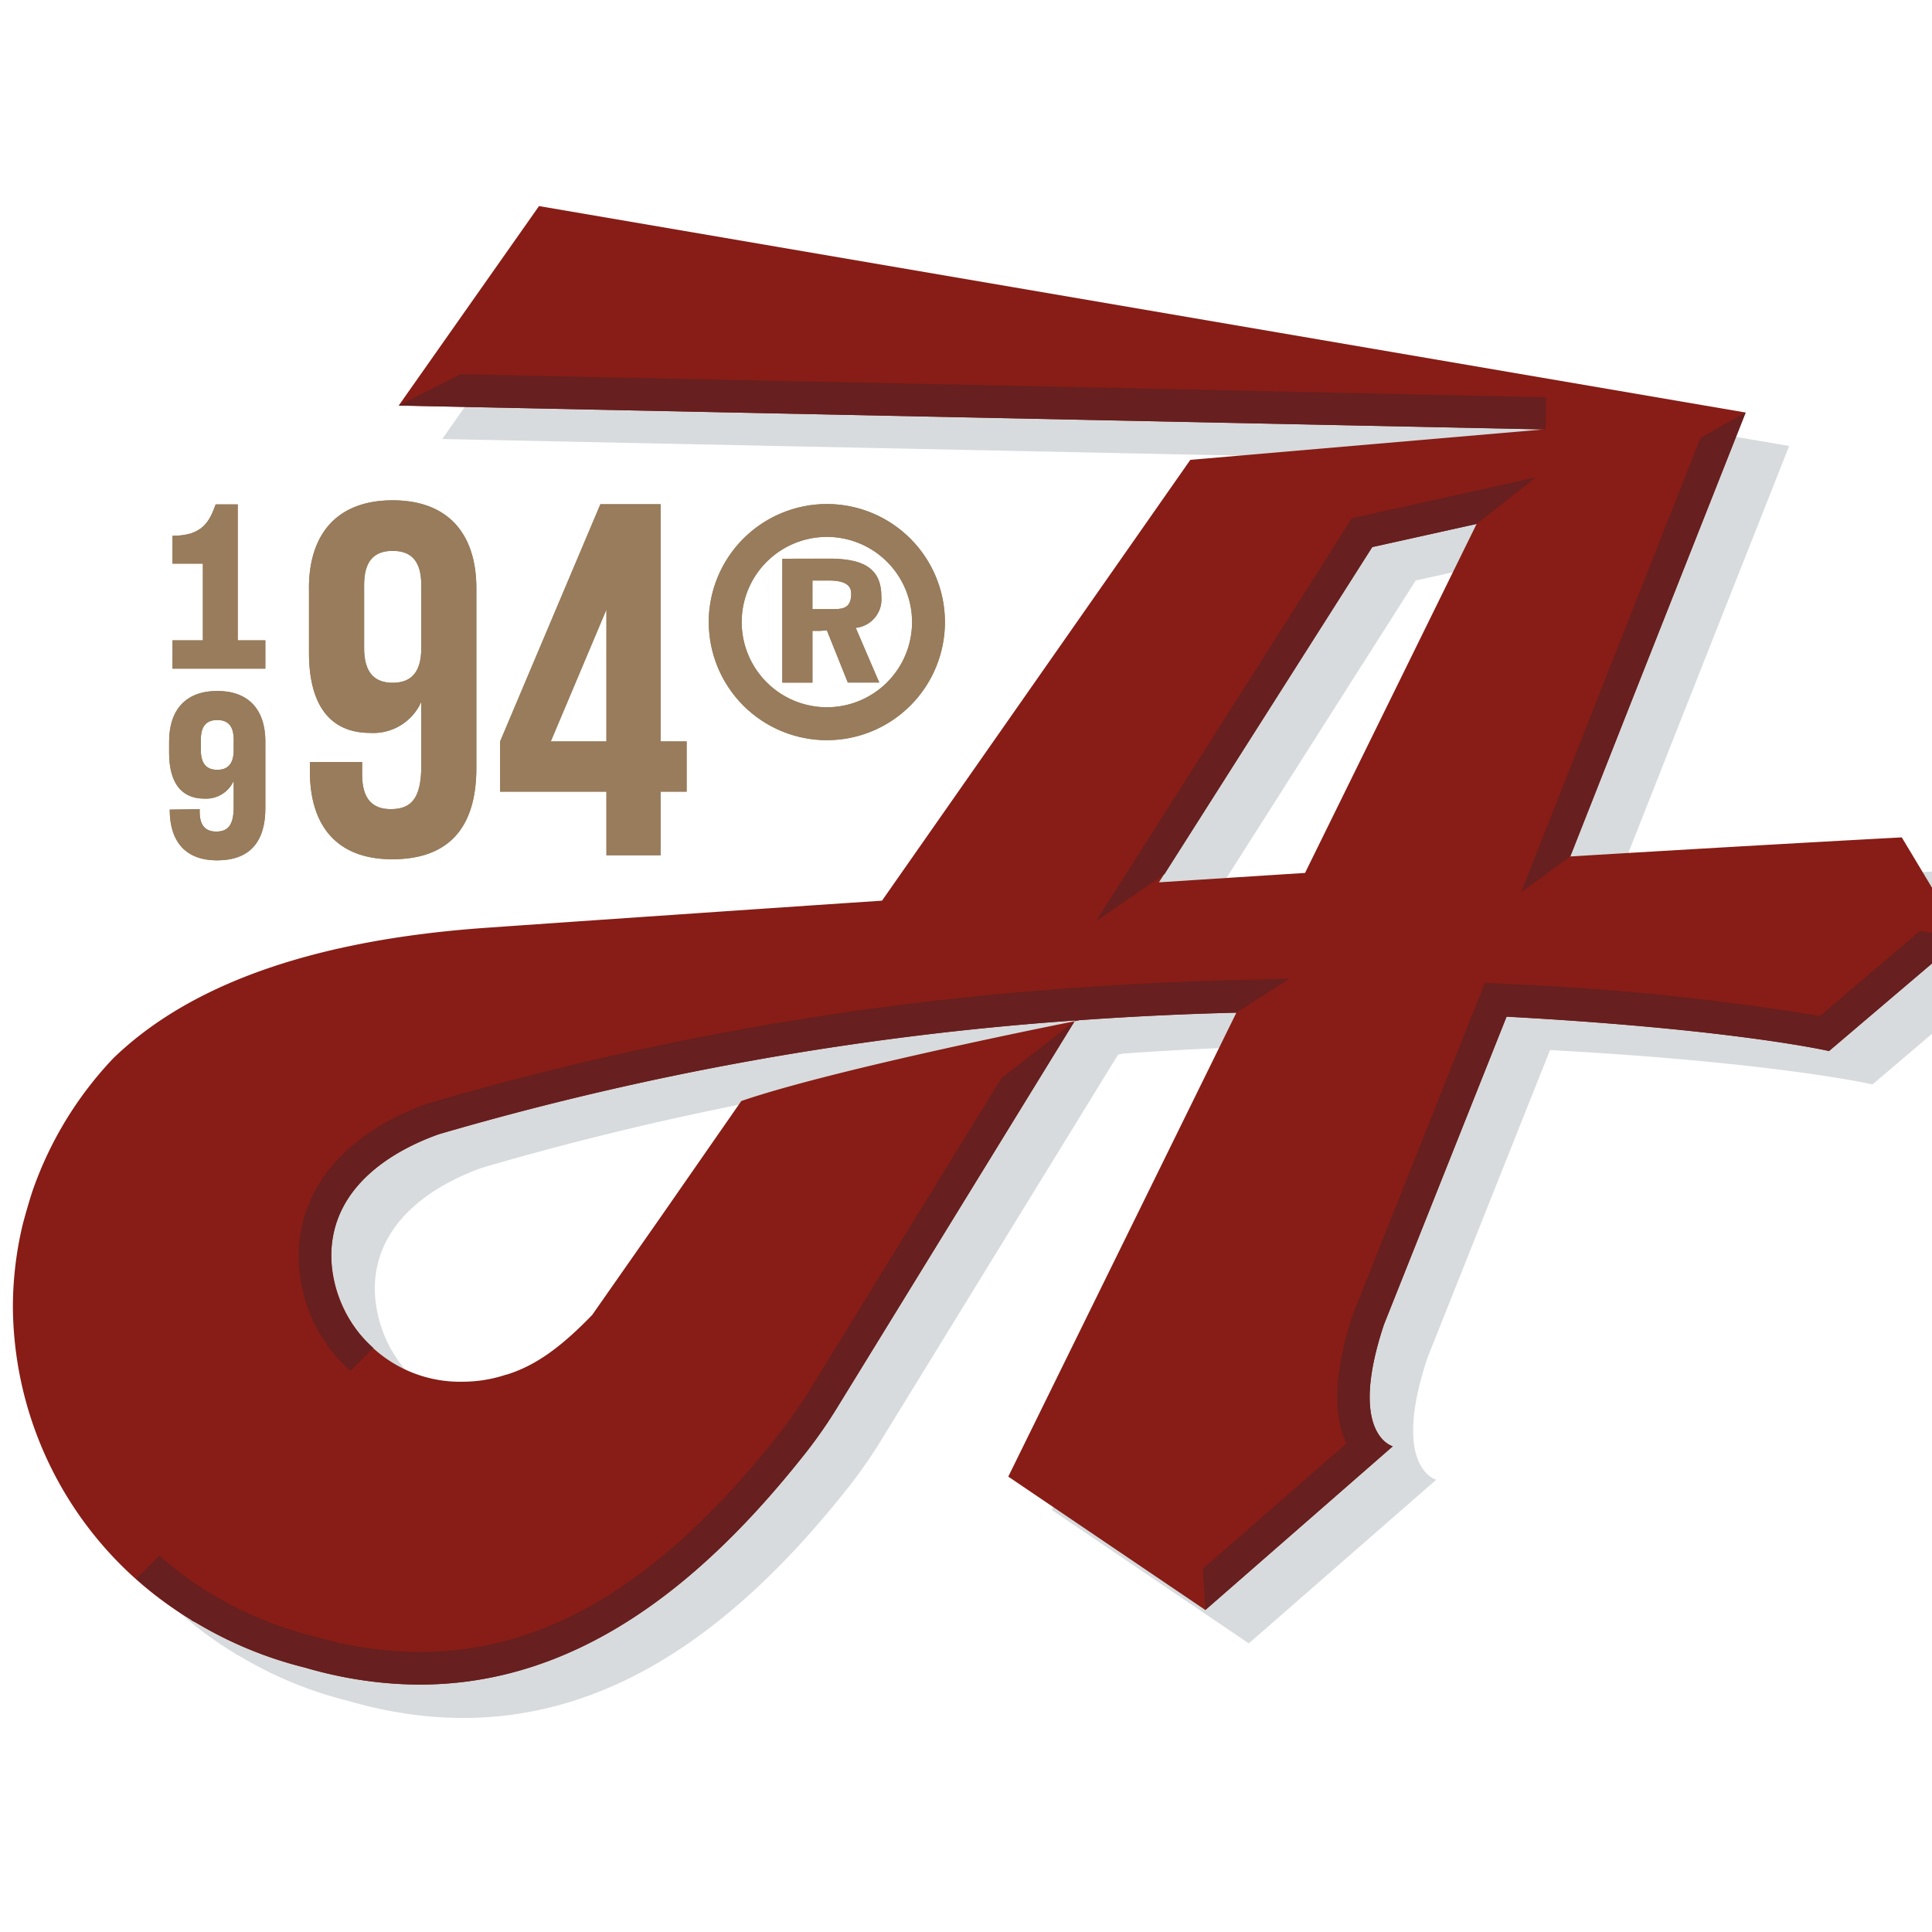 <svg xmlns="http://www.w3.org/2000/svg" xmlns:xlink="http://www.w3.org/1999/xlink" width="150" height="150" viewBox="0 0 150 150">
  <defs>
    <clipPath id="clip-path">
      <path id="Path_25" data-name="Path 25" d="M351.412,174.024v-4.909c0-1.947.855-2.647,2.216-2.647s2.22.7,2.22,2.647v4.909c0,1.945-.855,2.685-2.22,2.685s-2.216-.741-2.216-2.685m-4.281-4.636v4.983c0,4.013,1.588,6.229,4.748,6.229a4.074,4.074,0,0,0,3.969-2.41v4.979c0,2.611-.855,3.35-2.373,3.35-1.365,0-2.218-.739-2.218-2.685v-.971H347.2v.7c0,4.355,2.183,6.848,6.388,6.848,4.434,0,6.538-2.493,6.538-7.086V169.388c0-4.357-2.294-6.846-6.5-6.846s-6.5,2.49-6.5,6.846" transform="translate(-347.131 -162.542)" fill="#987c5b"/>
    </clipPath>
    <clipPath id="clip-path-2">
      <path id="Path_27" data-name="Path 27" d="M363.42,170.883v10.239H359.1Zm-.469-8.176-7.785,18.415v3.9h8.254v4.939h4.205v-4.939h2.022v-3.9h-2.022V162.707Z" transform="translate(-355.166 -162.707)" fill="#987c5b"/>
    </clipPath>
    <clipPath id="clip-path-3">
      <path id="Path_29" data-name="Path 29" d="M343.715,175.138v-.8c0-1.117.489-1.524,1.274-1.524s1.276.406,1.276,1.524v.8c0,1.119-.493,1.54-1.276,1.54s-1.274-.421-1.274-1.54m-2.464-.645v.842c0,2.307.916,3.579,2.735,3.579a2.344,2.344,0,0,0,2.279-1.383v2.017c0,1.5-.493,1.923-1.365,1.923-.783,0-1.276-.425-1.276-1.544v-.194l-2.325.035c0,2.506,1.25,3.939,3.668,3.939,2.549,0,3.757-1.433,3.757-4.072v-5.142c0-2.5-1.317-3.936-3.734-3.936s-3.738,1.433-3.738,3.936" transform="translate(-341.251 -170.558)" fill="#987c5b"/>
    </clipPath>
    <clipPath id="clip-path-4">
      <path id="Path_31" data-name="Path 31" d="M344.745,162.714c-.473,1.3-.992,2.438-3.352,2.438v2.159h2.36v5.956h-2.36v2.2h7.21v-2.2h-2.144V162.714Z" transform="translate(-341.393 -162.714)" fill="#987c5b"/>
    </clipPath>
    <clipPath id="clip-path-5">
      <path id="Path_33" data-name="Path 33" d="M366.492,171.865a6.614,6.614,0,1,1,6.612,6.614,6.618,6.618,0,0,1-6.612-6.614m-2.554,0A9.167,9.167,0,1,0,373.1,162.7a9.177,9.177,0,0,0-9.166,9.168" transform="translate(-363.938 -162.697)" fill="#987c5b"/>
    </clipPath>
    <clipPath id="clip-path-6">
      <path id="Path_35" data-name="Path 35" d="M369.369,166.69h1.219c.685,0,1.79.07,1.79,1,0,1.025-.478,1.221-1.315,1.221h-1.694ZM367.029,165v9.62h2.34V170.6h.6l.521-.039,1.625,4.05h2.44l-1.825-4.244a2.229,2.229,0,0,0,1.989-2.443c0-2.288-1.551-2.933-4.083-2.933Z" transform="translate(-367.029 -164.996)" fill="#987c5b"/>
    </clipPath>
    <clipPath id="clip-Favicon_Browar_Amber">
      <rect width="150" height="150"/>
    </clipPath>
  </defs>
  <g id="Favicon_Browar_Amber" data-name="Favicon Browar Amber" clip-path="url(#clip-Favicon_Browar_Amber)">
    <g id="Group_32" data-name="Group 32" transform="translate(-333.683 -134.173)">
      <path id="Path_16" data-name="Path 16" d="M483.165,200.592c-8.054.434-16.792.94-25.738,1.481l4.608-11.681,9.009-22.785L377.36,151.58l-10.893,15.486,88.9,1.852-27.441,2.364L403.99,205.5c-7,.471-13.4.907-18.88,1.284-4.625.319-8.584.595-11.681.811-15.541,1.066-24.166,5.345-29.127,10.148a28.564,28.564,0,0,0-6.274,10.315c-.292.9-.523,1.729-.724,2.462a27.645,27.645,0,0,0-.792,6.556,28.594,28.594,0,0,0,13.826,24.251l.074.065c.107.057.212.107.32.164a30.923,30.923,0,0,0,8.453,3.487c16.681,4.83,29.11-4.24,38.969-16.782a38.142,38.142,0,0,0,2.486-3.611l18.3-29.786h0l.4-.083c4.194-.3,8.255-.488,12.162-.584l-17.708,36.019,15.3,10.357,14.551-12.708s-3.528-.89-.689-9.447l9.522-23.911c17.651.962,25.036,2.669,25.036,2.669l10.335-8.791Zm-62.487,11.3s-20.264,6.641-27.614,9.17l-6.289,9.051-5.288,7.559c-2.449,2.532-4.427,3.949-6.656,4.636l-.013-.006a10.682,10.682,0,0,1-3.365.55,9.993,9.993,0,0,1-10.222-9.748c0-5.657,5.256-8.361,8.339-9.461a234.321,234.321,0,0,1,49.4-8.834Zm16.156-8.54c-3.819.244-7.613.488-11.343.729l16.559-26.03,8.108-1.8Z" transform="translate(1.548 1.192)" fill="#d7dbdd"/>
      <path id="Path_17" data-name="Path 17" d="M481.337,199.187c-8.054.434-16.792.94-25.738,1.481l4.608-11.681,9.007-22.785-93.682-16.029-10.893,15.488,88.9,1.852L426.1,169.875,402.162,204.1c-7,.469-13.4.907-18.88,1.284-4.625.318-8.584.593-11.681.811-15.541,1.064-24.166,5.345-29.129,10.149a28.585,28.585,0,0,0-6.272,10.315c-.292.9-.523,1.729-.724,2.462a27.647,27.647,0,0,0-.792,6.556,28.59,28.59,0,0,0,13.826,24.251l.074.063c.107.059.212.109.319.166a30.975,30.975,0,0,0,8.453,3.487c16.7,4.835,29.14-4.263,39-16.827a37.2,37.2,0,0,0,2.419-3.516l18.336-29.836h0s.144-.03.4-.085c4.2-.3,8.257-.486,12.163-.582l-17.708,36.019,15.3,10.357,14.551-12.708s-3.528-.892-.689-9.447l9.522-23.911c17.65.962,25.036,2.669,25.036,2.669l10.335-8.791Zm-64.223,14.276s-18.528,3.664-25.878,6.194l-6.289,9.051-5.288,7.559c-2.449,2.532-4.427,3.949-6.656,4.636l-.013-.007a10.648,10.648,0,0,1-3.365.552A9.993,9.993,0,0,1,359.4,231.7c0-5.657,5.256-8.361,8.339-9.461a234.446,234.446,0,0,1,49.4-8.835Zm17.892-11.515c-3.819.242-7.613.488-11.343.73l16.559-26.032,8.108-1.8Z" transform="translate(0 0)" fill="#871d16"/>
      <g id="Group_18" data-name="Group 18" transform="translate(344.272 163.231)">
        <g id="Group_17" data-name="Group 17" transform="translate(12.601 2.97)">
          <path id="Path_18" data-name="Path 18" d="M440.388,180.644l-7.766,6.606a196.774,196.774,0,0,0-24.2-2.475l-1.814-.1-.672,1.688-9.522,23.911-.028.068-.022.07c-1.444,4.349-1.614,7.72-.51,10.028l-11.15,9.737.2,3.188,14.551-12.708s-3.528-.892-.689-9.447L408.29,187.3c17.65.962,25.036,2.669,25.036,2.669l10.335-8.791Z" transform="translate(-314.508 -140.397)" fill="#671f1f"/>
          <path id="Path_19" data-name="Path 19" d="M404.155,180.709l-4.607,11.681-1.456,3.692,3.809-2.764,4.607-11.681,9.009-22.785-3.5,1.967Z" transform="translate(-303.175 -158.852)" fill="#671f1f"/>
          <path id="Path_20" data-name="Path 20" d="M423.611,182.656l-4.174.1c-2.772.068-5.561.181-8.331.336l-4.323.279c-.233.017-.465.033-.7.052l-.587.044a236.3,236.3,0,0,0-48.648,8.835l-.066.018-.066.024c-6.366,2.273-10.017,6.59-10.017,11.844a12.028,12.028,0,0,0,4.013,8.917l1.786-1.786a9.508,9.508,0,0,1-3.269-7.131c0-5.657,5.256-8.361,8.339-9.461a234.446,234.446,0,0,1,49.4-8.835s.127,0,.369-.026c4.2-.3,8.257-.486,12.163-.582Z" transform="translate(-346.698 -138.693)" fill="#671f1f"/>
        </g>
        <path id="Path_21" data-name="Path 21" d="M392.5,212.507a41.893,41.893,0,0,1-2.887,4.179c-9.064,11.4-17.927,16.725-27.742,16.725a29.532,29.532,0,0,1-8.211-1.221l-.046-.013-.046-.011a28.4,28.4,0,0,1-7.762-3.2l-.057-.035-.057-.03-.1-.054h0l-.146-.09a28.278,28.278,0,0,1-3.779-2.82l-1.791,1.793a30.5,30.5,0,0,0,4.237,3.175l.074.063c.107.059.212.109.319.166a30.977,30.977,0,0,0,8.453,3.487,31.98,31.98,0,0,0,8.915,1.319c12.357,0,22.094-7.949,30.124-18.19a36.757,36.757,0,0,0,2.355-3.424l18.365-29.884-5.688,4.425Z" transform="translate(-339.875 -134.21)" fill="#671f1f"/>
        <path id="Path_22" data-name="Path 22" d="M439.942,161.508l.047-2.477-33.5-.73L355.7,157.243l-4.8,2.43,88.676,1.847Z" transform="translate(-330.536 -157.243)" fill="#671f1f"/>
        <path id="Path_23" data-name="Path 23" d="M400.084,164.75l-.562.885L383.4,191.022l-3.175,5,5.31-3.643,16.124-25.387,8.108-1.8,4.594-3.613-5.143,1.144-8.108,1.8Z" transform="translate(-305.706 -153.575)" fill="#671f1f"/>
      </g>
      <g id="Group_31" data-name="Group 31" transform="translate(346.813 173.017)">
        <g id="Group_20" data-name="Group 20" transform="translate(10.86)">
          <path id="Path_24" data-name="Path 24" d="M351.412,174.024v-4.909c0-1.947.855-2.647,2.216-2.647s2.22.7,2.22,2.647v4.909c0,1.945-.855,2.685-2.22,2.685s-2.216-.741-2.216-2.685m-4.281-4.636v4.983c0,4.013,1.588,6.229,4.748,6.229a4.074,4.074,0,0,0,3.969-2.41v4.979c0,2.611-.855,3.35-2.373,3.35-1.365,0-2.218-.739-2.218-2.685v-.971H347.2v.7c0,4.355,2.183,6.848,6.388,6.848,4.434,0,6.538-2.493,6.538-7.086V169.388c0-4.357-2.294-6.846-6.5-6.846s-6.5,2.49-6.5,6.846" transform="translate(-347.131 -162.542)" fill="#987c5b"/>
          <g id="Group_19" data-name="Group 19" clip-path="url(#clip-path)">
            <rect id="Rectangle_7" data-name="Rectangle 7" width="13" height="27.872" transform="translate(0 0)" fill="#987c5b"/>
          </g>
        </g>
        <g id="Group_22" data-name="Group 22" transform="translate(25.699 0.305)">
          <path id="Path_26" data-name="Path 26" d="M363.42,170.883v10.239H359.1Zm-.469-8.176-7.785,18.415v3.9h8.254v4.939h4.205v-4.939h2.022v-3.9h-2.022V162.707Z" transform="translate(-355.166 -162.707)" fill="#987c5b"/>
          <g id="Group_21" data-name="Group 21" clip-path="url(#clip-path-2)">
            <rect id="Rectangle_8" data-name="Rectangle 8" width="14.481" height="27.253" transform="translate(0 0)" fill="#987c5b"/>
          </g>
        </g>
        <g id="Group_24" data-name="Group 24" transform="translate(0 14.804)">
          <path id="Path_28" data-name="Path 28" d="M343.715,175.138v-.8c0-1.117.489-1.524,1.274-1.524s1.276.406,1.276,1.524v.8c0,1.119-.493,1.54-1.276,1.54s-1.274-.421-1.274-1.54m-2.464-.645v.842c0,2.307.916,3.579,2.735,3.579a2.344,2.344,0,0,0,2.279-1.383v2.017c0,1.5-.493,1.923-1.365,1.923-.783,0-1.276-.425-1.276-1.544v-.194l-2.325.035c0,2.506,1.25,3.939,3.668,3.939,2.549,0,3.757-1.433,3.757-4.072v-5.142c0-2.5-1.317-3.936-3.734-3.936s-3.738,1.433-3.738,3.936" transform="translate(-341.251 -170.558)" fill="#987c5b"/>
          <g id="Group_23" data-name="Group 23" clip-path="url(#clip-path-3)">
            <rect id="Rectangle_9" data-name="Rectangle 9" width="7.471" height="13.149" transform="translate(0.001 0)" fill="#987c5b"/>
          </g>
        </g>
        <g id="Group_26" data-name="Group 26" transform="translate(0.262 0.318)">
          <path id="Path_30" data-name="Path 30" d="M344.745,162.714c-.473,1.3-.992,2.438-3.352,2.438v2.159h2.36v5.956h-2.36v2.2h7.21v-2.2h-2.144V162.714Z" transform="translate(-341.393 -162.714)" fill="#987c5b"/>
          <g id="Group_25" data-name="Group 25" clip-path="url(#clip-path-4)">
            <rect id="Rectangle_10" data-name="Rectangle 10" width="7.209" height="12.75" transform="translate(0 0.001)" fill="#987c5b"/>
          </g>
        </g>
        <g id="Group_28" data-name="Group 28" transform="translate(41.9 0.286)">
          <path id="Path_32" data-name="Path 32" d="M366.492,171.865a6.614,6.614,0,1,1,6.612,6.614,6.618,6.618,0,0,1-6.612-6.614m-2.554,0A9.167,9.167,0,1,0,373.1,162.7a9.177,9.177,0,0,0-9.166,9.168" transform="translate(-363.938 -162.697)" fill="#987c5b"/>
          <g id="Group_27" data-name="Group 27" clip-path="url(#clip-path-5)">
            <rect id="Rectangle_11" data-name="Rectangle 11" width="18.334" height="18.335" transform="translate(0 0.001)" fill="#987c5b"/>
          </g>
        </g>
        <g id="Group_30" data-name="Group 30" transform="translate(47.608 4.532)">
          <path id="Path_34" data-name="Path 34" d="M369.369,166.69h1.219c.685,0,1.79.07,1.79,1,0,1.025-.478,1.221-1.315,1.221h-1.694ZM367.029,165v9.62h2.34V170.6h.6l.521-.039,1.625,4.05h2.44l-1.825-4.244a2.229,2.229,0,0,0,1.989-2.443c0-2.288-1.551-2.933-4.083-2.933Z" transform="translate(-367.029 -164.996)" fill="#987c5b"/>
          <g id="Group_29" data-name="Group 29" clip-path="url(#clip-path-6)">
            <rect id="Rectangle_12" data-name="Rectangle 12" width="7.687" height="9.62" transform="translate(0.001 0)" fill="#987c5b"/>
          </g>
        </g>
      </g>
    </g>
  </g>
</svg>
